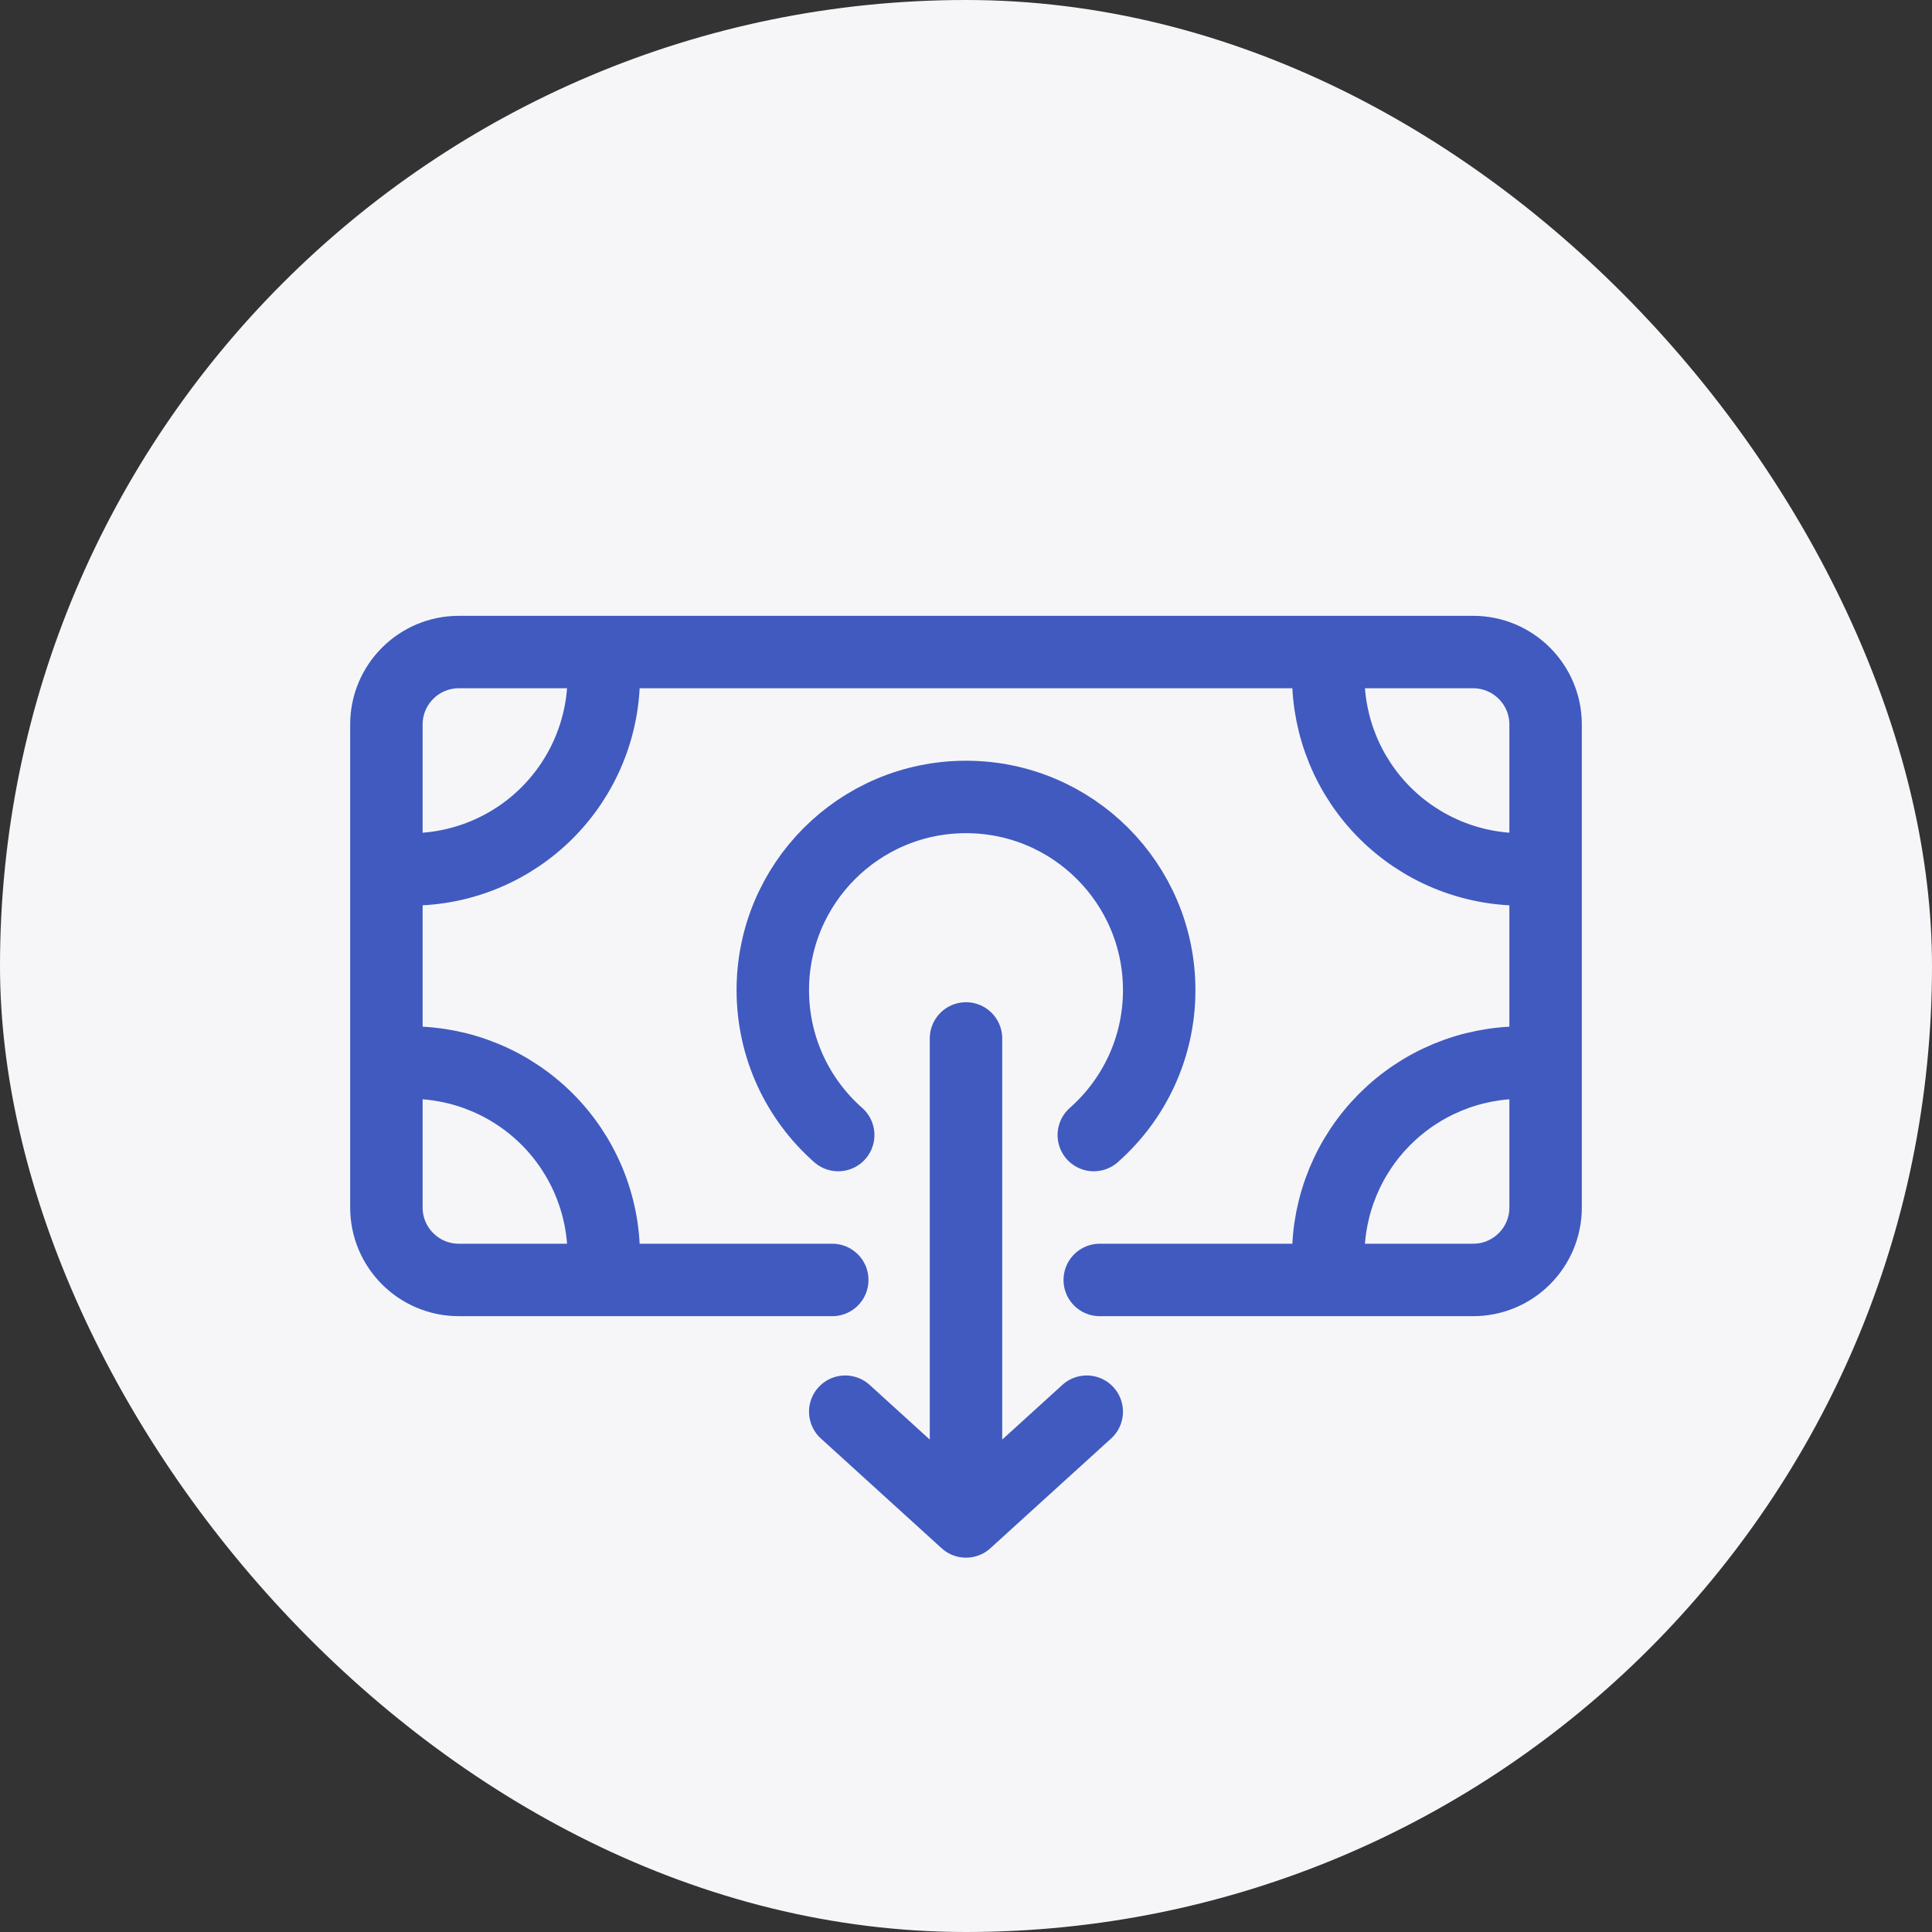 <?xml version="1.0" encoding="UTF-8"?> <svg xmlns="http://www.w3.org/2000/svg" width="80" height="80" viewBox="0 0 80 80" fill="none"><rect x="0" y="0" width="80" height="80" fill="#333333" stroke="none"/><rect width="80" height="80" rx="40" fill="#F6F6F9"></rect><path d="M34.462 53H19C17.343 53 16 51.657 16 50V30C16 28.343 17.343 27 19 27H61C62.657 27 64 28.343 64 30V50C64 51.657 62.657 53 61 53H45.538" stroke="#405ABF" stroke-width="3" stroke-linecap="round" stroke-linejoin="round"></path><path d="M25 52C25 50.949 24.793 49.909 24.391 48.938C23.989 47.968 23.4 47.086 22.657 46.343C21.914 45.6 21.032 45.011 20.061 44.609C19.091 44.207 18.051 44 17 44" stroke="#405ABF" stroke-width="3" stroke-linejoin="round"></path><path d="M55 52C55 50.949 55.207 49.909 55.609 48.938C56.011 47.968 56.6 47.086 57.343 46.343C58.086 45.6 58.968 45.011 59.938 44.609C60.909 44.207 61.949 44 63 44" stroke="#405ABF" stroke-width="3" stroke-linejoin="round"></path><path d="M25 28C25 29.051 24.793 30.091 24.391 31.061C23.989 32.032 23.4 32.914 22.657 33.657C21.914 34.4 21.032 34.989 20.061 35.391C19.091 35.793 18.051 36 17 36" stroke="#405ABF" stroke-width="3" stroke-linejoin="round"></path><path d="M55 28C55 29.051 55.207 30.091 55.609 31.061C56.011 32.032 56.6 32.914 57.343 33.657C58.086 34.4 58.968 34.989 59.938 35.391C60.909 35.793 61.949 36 63 36" stroke="#405ABF" stroke-width="3" stroke-linejoin="round"></path><path d="M45.292 47C46.953 45.534 48 43.389 48 41C48 36.582 44.418 33 40 33C35.582 33 32 36.582 32 41C32 43.389 33.047 45.534 34.708 47" stroke="#405ABF" stroke-width="3" stroke-linecap="round" stroke-linejoin="round"></path><path d="M40 43L40 63M40 63L45 58.455M40 63L35 58.455" stroke="#405ABF" stroke-width="3" stroke-linecap="round" stroke-linejoin="round"></path></svg> 